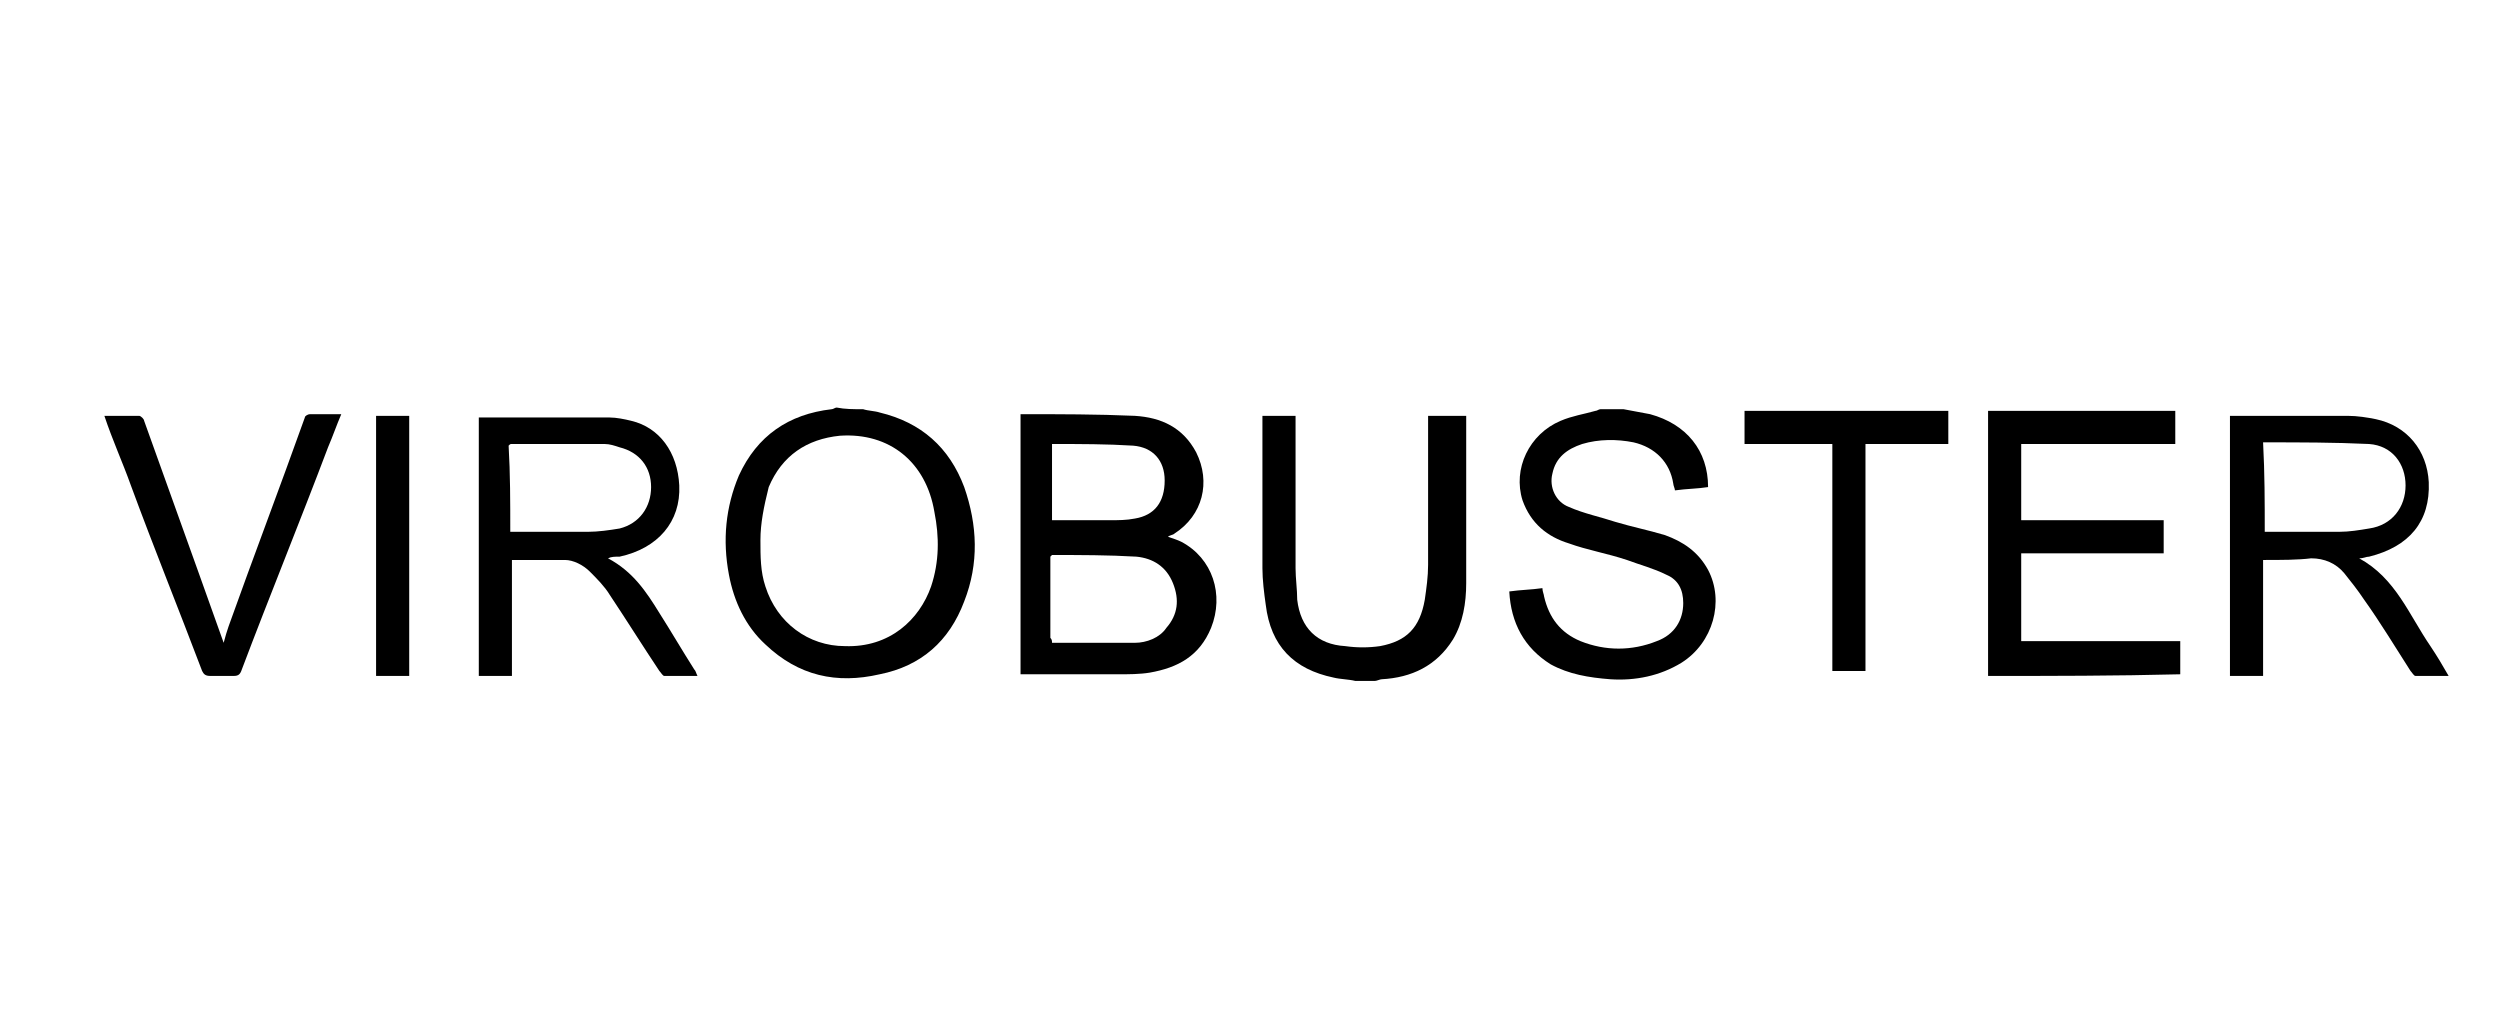 <?xml version="1.0" encoding="utf-8"?>
<!-- Generator: Adobe Illustrator 26.3.1, SVG Export Plug-In . SVG Version: 6.00 Build 0)  -->
<svg version="1.1" id="图层_1" xmlns="http://www.w3.org/2000/svg" xmlns:xlink="http://www.w3.org/1999/xlink" x="0px" y="0px"
	 viewBox="0 0 150.9 61.3" style="enable-background:new 0 0 150.9 61.3;" xml:space="preserve">
<g>
	<path d="M52.1,24.7c0.3,0.1,0.7,0.1,1,0.2c2.5,0.6,4.2,2.1,5.1,4.5c0.8,2.3,0.9,4.6,0,6.9c-0.9,2.4-2.6,3.9-5.1,4.4
		c-2.6,0.6-4.9,0.1-6.9-1.8c-1.2-1.1-1.9-2.6-2.2-4.2c-0.4-2.1-0.2-4.1,0.6-6c1.1-2.4,3-3.7,5.6-4c0.1,0,0.2-0.1,0.3-0.1
		C51,24.7,51.5,24.7,52.1,24.7z M45.9,32.6c0,1,0,1.9,0.3,2.8c0.7,2.2,2.6,3.6,4.8,3.6c2.7,0.1,4.5-1.6,5.2-3.6
		c0.5-1.5,0.5-3,0.2-4.5c-0.5-3-2.7-4.8-5.7-4.6c-2,0.2-3.5,1.2-4.3,3.1C46.1,30.6,45.9,31.6,45.9,32.6z"/>
	<path d="M98,24.7c0.5,0.1,1.1,0.2,1.6,0.3c2.2,0.6,3.5,2.2,3.5,4.4c-0.6,0.1-1.3,0.1-2,0.2c0-0.1-0.1-0.3-0.1-0.4
		c-0.2-1.3-1.1-2.2-2.4-2.5c-1-0.2-2.1-0.2-3.1,0.1c-0.9,0.3-1.6,0.8-1.8,1.8c-0.2,0.8,0.2,1.7,1,2c0.9,0.4,1.9,0.6,2.8,0.9
		c1,0.3,2,0.5,3,0.8c1.1,0.4,2,1,2.6,2.1c1,1.9,0.3,4.4-1.6,5.6c-1.3,0.8-2.8,1.1-4.3,1c-1.3-0.1-2.5-0.3-3.6-0.9
		c-1.6-1-2.4-2.5-2.5-4.4c0.7-0.1,1.3-0.1,2-0.2c0,0.2,0.1,0.4,0.1,0.5c0.3,1.3,1,2.2,2.2,2.7c1.5,0.6,3.1,0.6,4.6,0
		c1.1-0.4,1.6-1.3,1.6-2.3c0-0.8-0.3-1.4-1-1.7c-0.8-0.4-1.6-0.6-2.4-0.9c-1.2-0.4-2.4-0.6-3.5-1c-1.3-0.4-2.3-1.2-2.8-2.6
		c-0.6-1.9,0.4-4,2.3-4.8c0.7-0.3,1.4-0.4,2.1-0.6c0.1,0,0.2-0.1,0.3-0.1C97,24.7,97.5,24.7,98,24.7z"/>
	<path d="M81.8,41.1c-0.4-0.1-0.9-0.1-1.3-0.2c-2.4-0.5-3.8-1.9-4.1-4.4c-0.1-0.7-0.2-1.5-0.2-2.2c0-2.9,0-5.8,0-8.7
		c0-0.1,0-0.3,0-0.5c0.7,0,1.3,0,2,0c0,0.2,0,0.3,0,0.5c0,2.9,0,5.8,0,8.7c0,0.6,0.1,1.3,0.1,1.9c0.2,1.7,1.2,2.7,2.9,2.8
		c0.7,0.1,1.4,0.1,2.1,0c1.6-0.3,2.4-1.1,2.7-2.8c0.1-0.7,0.2-1.4,0.2-2.1c0-2.8,0-5.7,0-8.5c0-0.1,0-0.3,0-0.5c0.8,0,1.5,0,2.3,0
		c0,0.1,0,0.1,0,0.2c0,3.3,0,6.6,0,9.9c0,1.2-0.2,2.4-0.8,3.4c-1,1.6-2.5,2.3-4.3,2.4c-0.1,0-0.3,0.1-0.4,0.1
		C82.6,41.1,82.2,41.1,81.8,41.1z"/>
	<path d="M70.5,32.4c0.3,0.1,0.6,0.2,0.8,0.3c1.9,1,2.6,3.2,1.8,5.2c-0.7,1.7-2,2.4-3.7,2.7c-0.6,0.1-1.3,0.1-1.9,0.1
		c-1.8,0-3.6,0-5.4,0c-0.1,0-0.3,0-0.5,0c0-5.2,0-10.4,0-15.7c0,0,0.1,0,0.1,0c2.3,0,4.5,0,6.8,0.1c1.6,0.1,2.9,0.7,3.7,2.2
		c0.9,1.8,0.4,3.8-1.3,4.9C70.8,32.3,70.6,32.3,70.5,32.4z M63.5,38.8c1.7,0,3.3,0,5,0c0.7,0,1.5-0.3,1.9-0.9
		c0.7-0.8,0.8-1.7,0.4-2.7c-0.4-1-1.2-1.5-2.2-1.6c-1.7-0.1-3.4-0.1-5.1-0.1c0,0,0,0-0.1,0.1c0,1.6,0,3.3,0,4.9
		C63.5,38.6,63.5,38.7,63.5,38.8z M63.5,31.4c1.2,0,2.4,0,3.5,0c0.5,0,1,0,1.5-0.1c1.2-0.2,1.8-1,1.8-2.3c0-1.2-0.7-2-1.9-2.1
		c-1.6-0.1-3.2-0.1-4.8-0.1c0,0,0,0-0.1,0C63.5,28.4,63.5,29.9,63.5,31.4z"/>
	<path d="M120,40.8c0-5.3,0-10.6,0-16c3.8,0,7.5,0,11.3,0c0,0.7,0,1.3,0,2c-3.1,0-6.2,0-9.3,0c0,1.6,0,3.1,0,4.6c2.9,0,5.7,0,8.6,0
		c0,0.7,0,1.3,0,2c-2.9,0-5.7,0-8.6,0c0,1.8,0,3.5,0,5.3c3.2,0,6.4,0,9.6,0c0,0.7,0,1.3,0,2C127.7,40.8,123.8,40.8,120,40.8z"/>
	<path d="M36.7,33.7c1.5,0.8,2.3,2,3.1,3.3c0.7,1.1,1.4,2.3,2.1,3.4c0.1,0.1,0.1,0.2,0.2,0.4c-0.7,0-1.4,0-2,0
		c-0.1,0-0.2-0.2-0.3-0.3c-1-1.5-2-3.1-3-4.6c-0.3-0.5-0.8-1-1.2-1.4c-0.4-0.4-1-0.7-1.5-0.7c-1.1,0-2.1,0-3.2,0c0,2.3,0,4.6,0,7
		c-0.7,0-1.4,0-2,0c0-5.2,0-10.4,0-15.6c0.1,0,0.2,0,0.2,0c2.6,0,5.1,0,7.7,0c0.4,0,0.9,0.1,1.3,0.2c1.7,0.4,2.8,1.9,2.9,3.9
		c0.1,2.2-1.3,3.8-3.6,4.3C37.1,33.6,36.9,33.6,36.7,33.7z M30.8,32.1c1.6,0,3.2,0,4.7,0c0.6,0,1.3-0.1,1.9-0.2
		c1.2-0.3,1.9-1.3,1.9-2.5c0-1.2-0.7-2.1-1.9-2.4c-0.3-0.1-0.6-0.2-0.9-0.2c-1.9,0-3.7,0-5.6,0c-0.1,0-0.1,0-0.2,0.1
		C30.8,28.6,30.8,30.3,30.8,32.1z"/>
	<path d="M136.6,33.8c0,2.3,0,4.7,0,7c-0.7,0-1.3,0-2,0c0-5.2,0-10.4,0-15.7c0.2,0,0.3,0,0.4,0c2.2,0,4.5,0,6.7,0
		c0.6,0,1.2,0.1,1.7,0.2c1.9,0.4,3.1,1.9,3.2,3.8c0.1,2.4-1.2,3.9-3.6,4.5c-0.2,0-0.3,0.1-0.6,0.1c2.2,1.2,3,3.4,4.3,5.3
		c0.4,0.6,0.7,1.1,1.1,1.8c-0.7,0-1.4,0-2,0c-0.1,0-0.2-0.2-0.3-0.3c-0.9-1.4-1.8-2.9-2.8-4.3c-0.4-0.6-0.8-1.1-1.2-1.6
		c-0.5-0.6-1.2-0.9-2-0.9C138.7,33.8,137.7,33.8,136.6,33.8z M136.7,32.1c1.5,0,3,0,4.5,0c0.6,0,1.2-0.1,1.8-0.2
		c1.4-0.2,2.2-1.3,2.2-2.6c0-1.3-0.8-2.4-2.2-2.5c-2.1-0.1-4.2-0.1-6.3-0.1c0,0,0,0-0.1,0C136.7,28.6,136.7,30.3,136.7,32.1z"/>
	<path d="M6.3,25.1c0.7,0,1.4,0,2.1,0c0.1,0,0.3,0.2,0.3,0.3c1.1,3.1,2.2,6.1,3.3,9.2c0.5,1.4,1,2.8,1.5,4.2c0.1-0.4,0.2-0.7,0.3-1
		c1.5-4.2,3.1-8.4,4.6-12.6c0-0.1,0.2-0.2,0.3-0.2c0.6,0,1.2,0,1.9,0c-0.3,0.7-0.5,1.3-0.8,2c-1.7,4.5-3.5,8.9-5.2,13.4
		c-0.1,0.3-0.2,0.4-0.5,0.4c-0.5,0-0.9,0-1.4,0c-0.3,0-0.4-0.1-0.5-0.3c-1.4-3.7-2.9-7.4-4.3-11.2C7.4,27.9,6.8,26.6,6.3,25.1z"/>
	<path d="M110.6,26.8c-1.8,0-3.5,0-5.3,0c0-0.7,0-1.3,0-2c4.1,0,8.2,0,12.3,0c0,0.7,0,1.3,0,2c-1.7,0-3.3,0-5,0c0,4.6,0,9.1,0,13.7
		c-0.7,0-1.3,0-2,0C110.6,35.9,110.6,31.4,110.6,26.8z"/>
	<path d="M24.7,40.8c-0.7,0-1.3,0-2,0c0-5.2,0-10.4,0-15.7c0.6,0,1.3,0,2,0C24.7,30.3,24.7,35.6,24.7,40.8z"/>
</g>
</svg>
